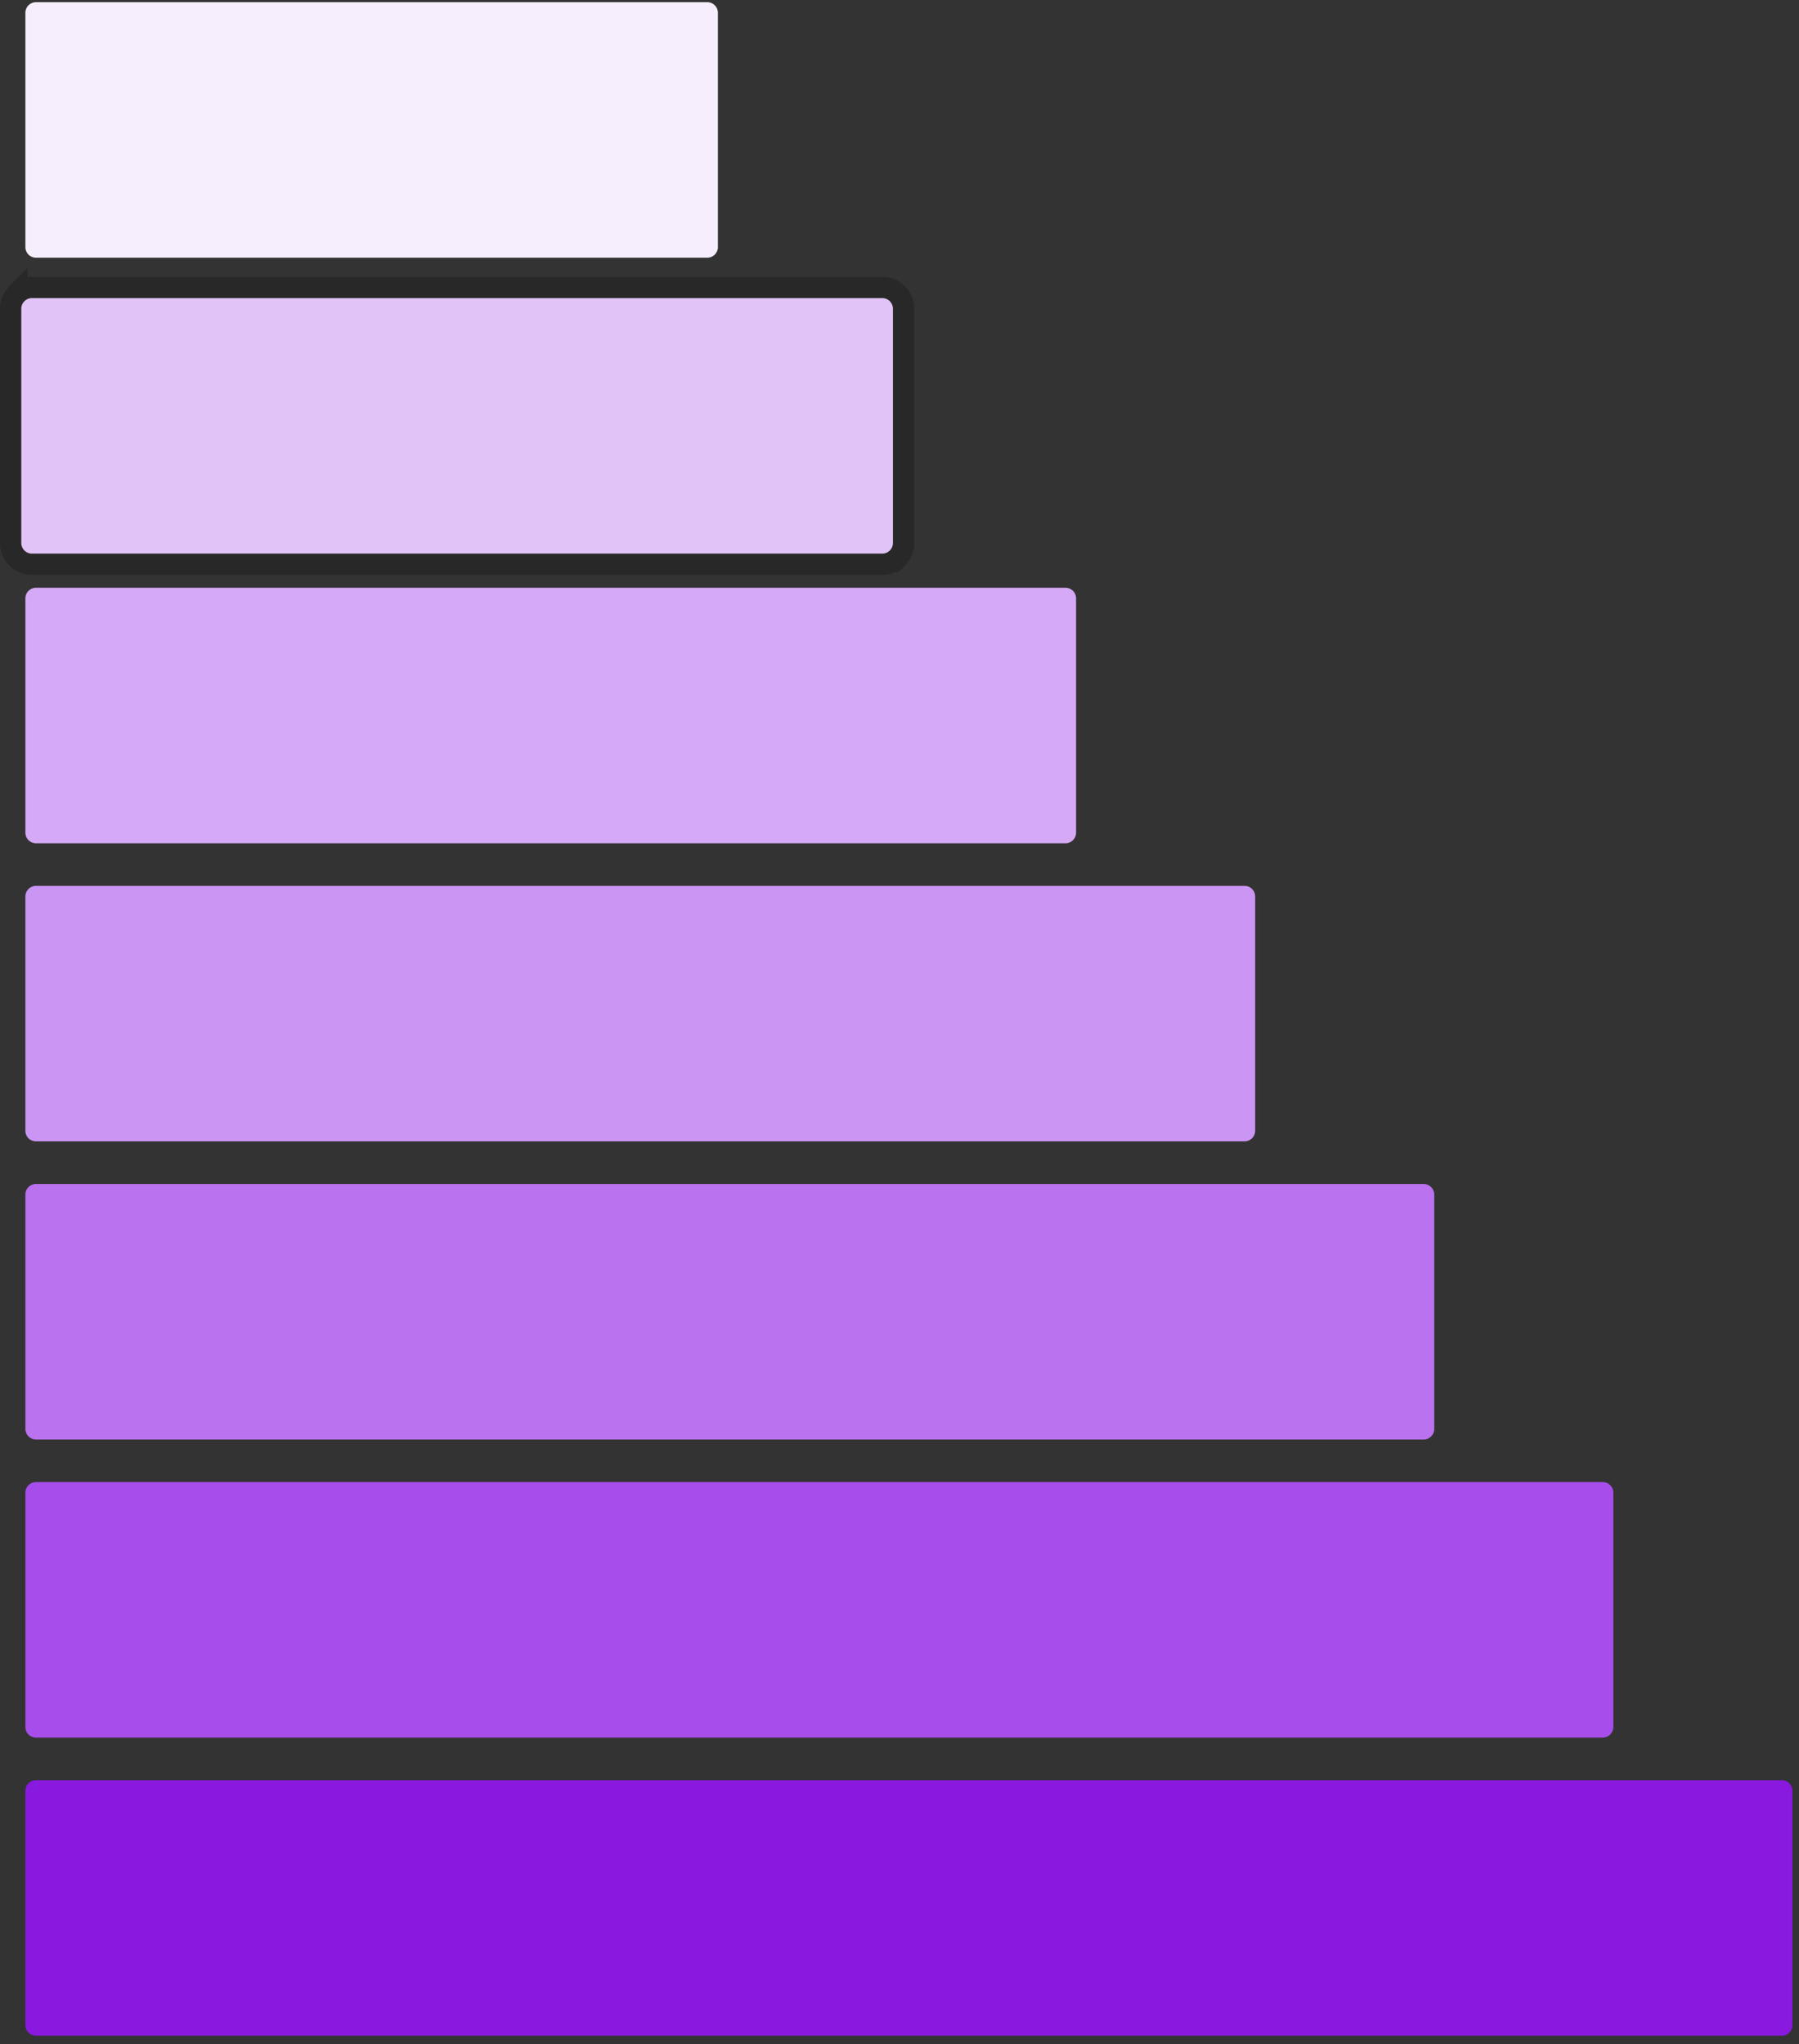 <svg width="169" height="192" viewBox="0 0 169 192" xmlns="http://www.w3.org/2000/svg">
    <rect x="0" y="0" width="169" height="192" fill="#333333" stroke="none"/>
    <g fill="none" fill-rule="evenodd">
        <path d="M3.384.205H66.44a1 1 0 0 1 1 1v22a1 1 0 0 1-1 1H3.384a1 1 0 0 1-1-1v-22a1 1 0 0 1 1-1z" fill="#F6EEFD"/>
        <path d="M82.882 27c.552 0 1.052.224 1.414.586.362.362.586.862.586 1.414v22c0 .552-.224 1.052-.586 1.414a1.994 1.994 0 0 1-1.414.586H3a1.994 1.994 0 0 1-1.414-.586A1.994 1.994 0 0 1 1 51V29c0-.552.224-1.052.586-1.414A1.994 1.994 0 0 1 3 27z" stroke="#282828" stroke-width="2" fill="#E1C3F7"/>
        <path d="M3.384 55.205h96.705a1 1 0 0 1 1 1v22a1 1 0 0 1-1 1H3.384a1 1 0 0 1-1-1v-22a1 1 0 0 1 1-1z" fill="#D5A9F6"/>
        <path d="M3.384 83.205h113.529a1 1 0 0 1 1 1v22a1 1 0 0 1-1 1H3.383a1 1 0 0 1-1-1v-22a1 1 0 0 1 1-1z" fill="#CB95F3"/>
        <path d="M3.384 111.205h130.352a1 1 0 0 1 1 1v22a1 1 0 0 1-1 1H3.384a1 1 0 0 1-1-1v-22a1 1 0 0 1 1-1z" fill="#BA72EF"/>
        <path d="M3.384 139.205H150.56a1 1 0 0 1 1 1v22a1 1 0 0 1-1 1H3.384a1 1 0 0 1-1-1v-22a1 1 0 0 1 1-1z" fill="#A74DEC"/>
        <path d="M3.384 167.205h164a1 1 0 0 1 1 1v22a1 1 0 0 1-1 1h-164a1 1 0 0 1-1-1v-22a1 1 0 0 1 1-1z" fill="#8919DF"/>
    </g>
</svg>
